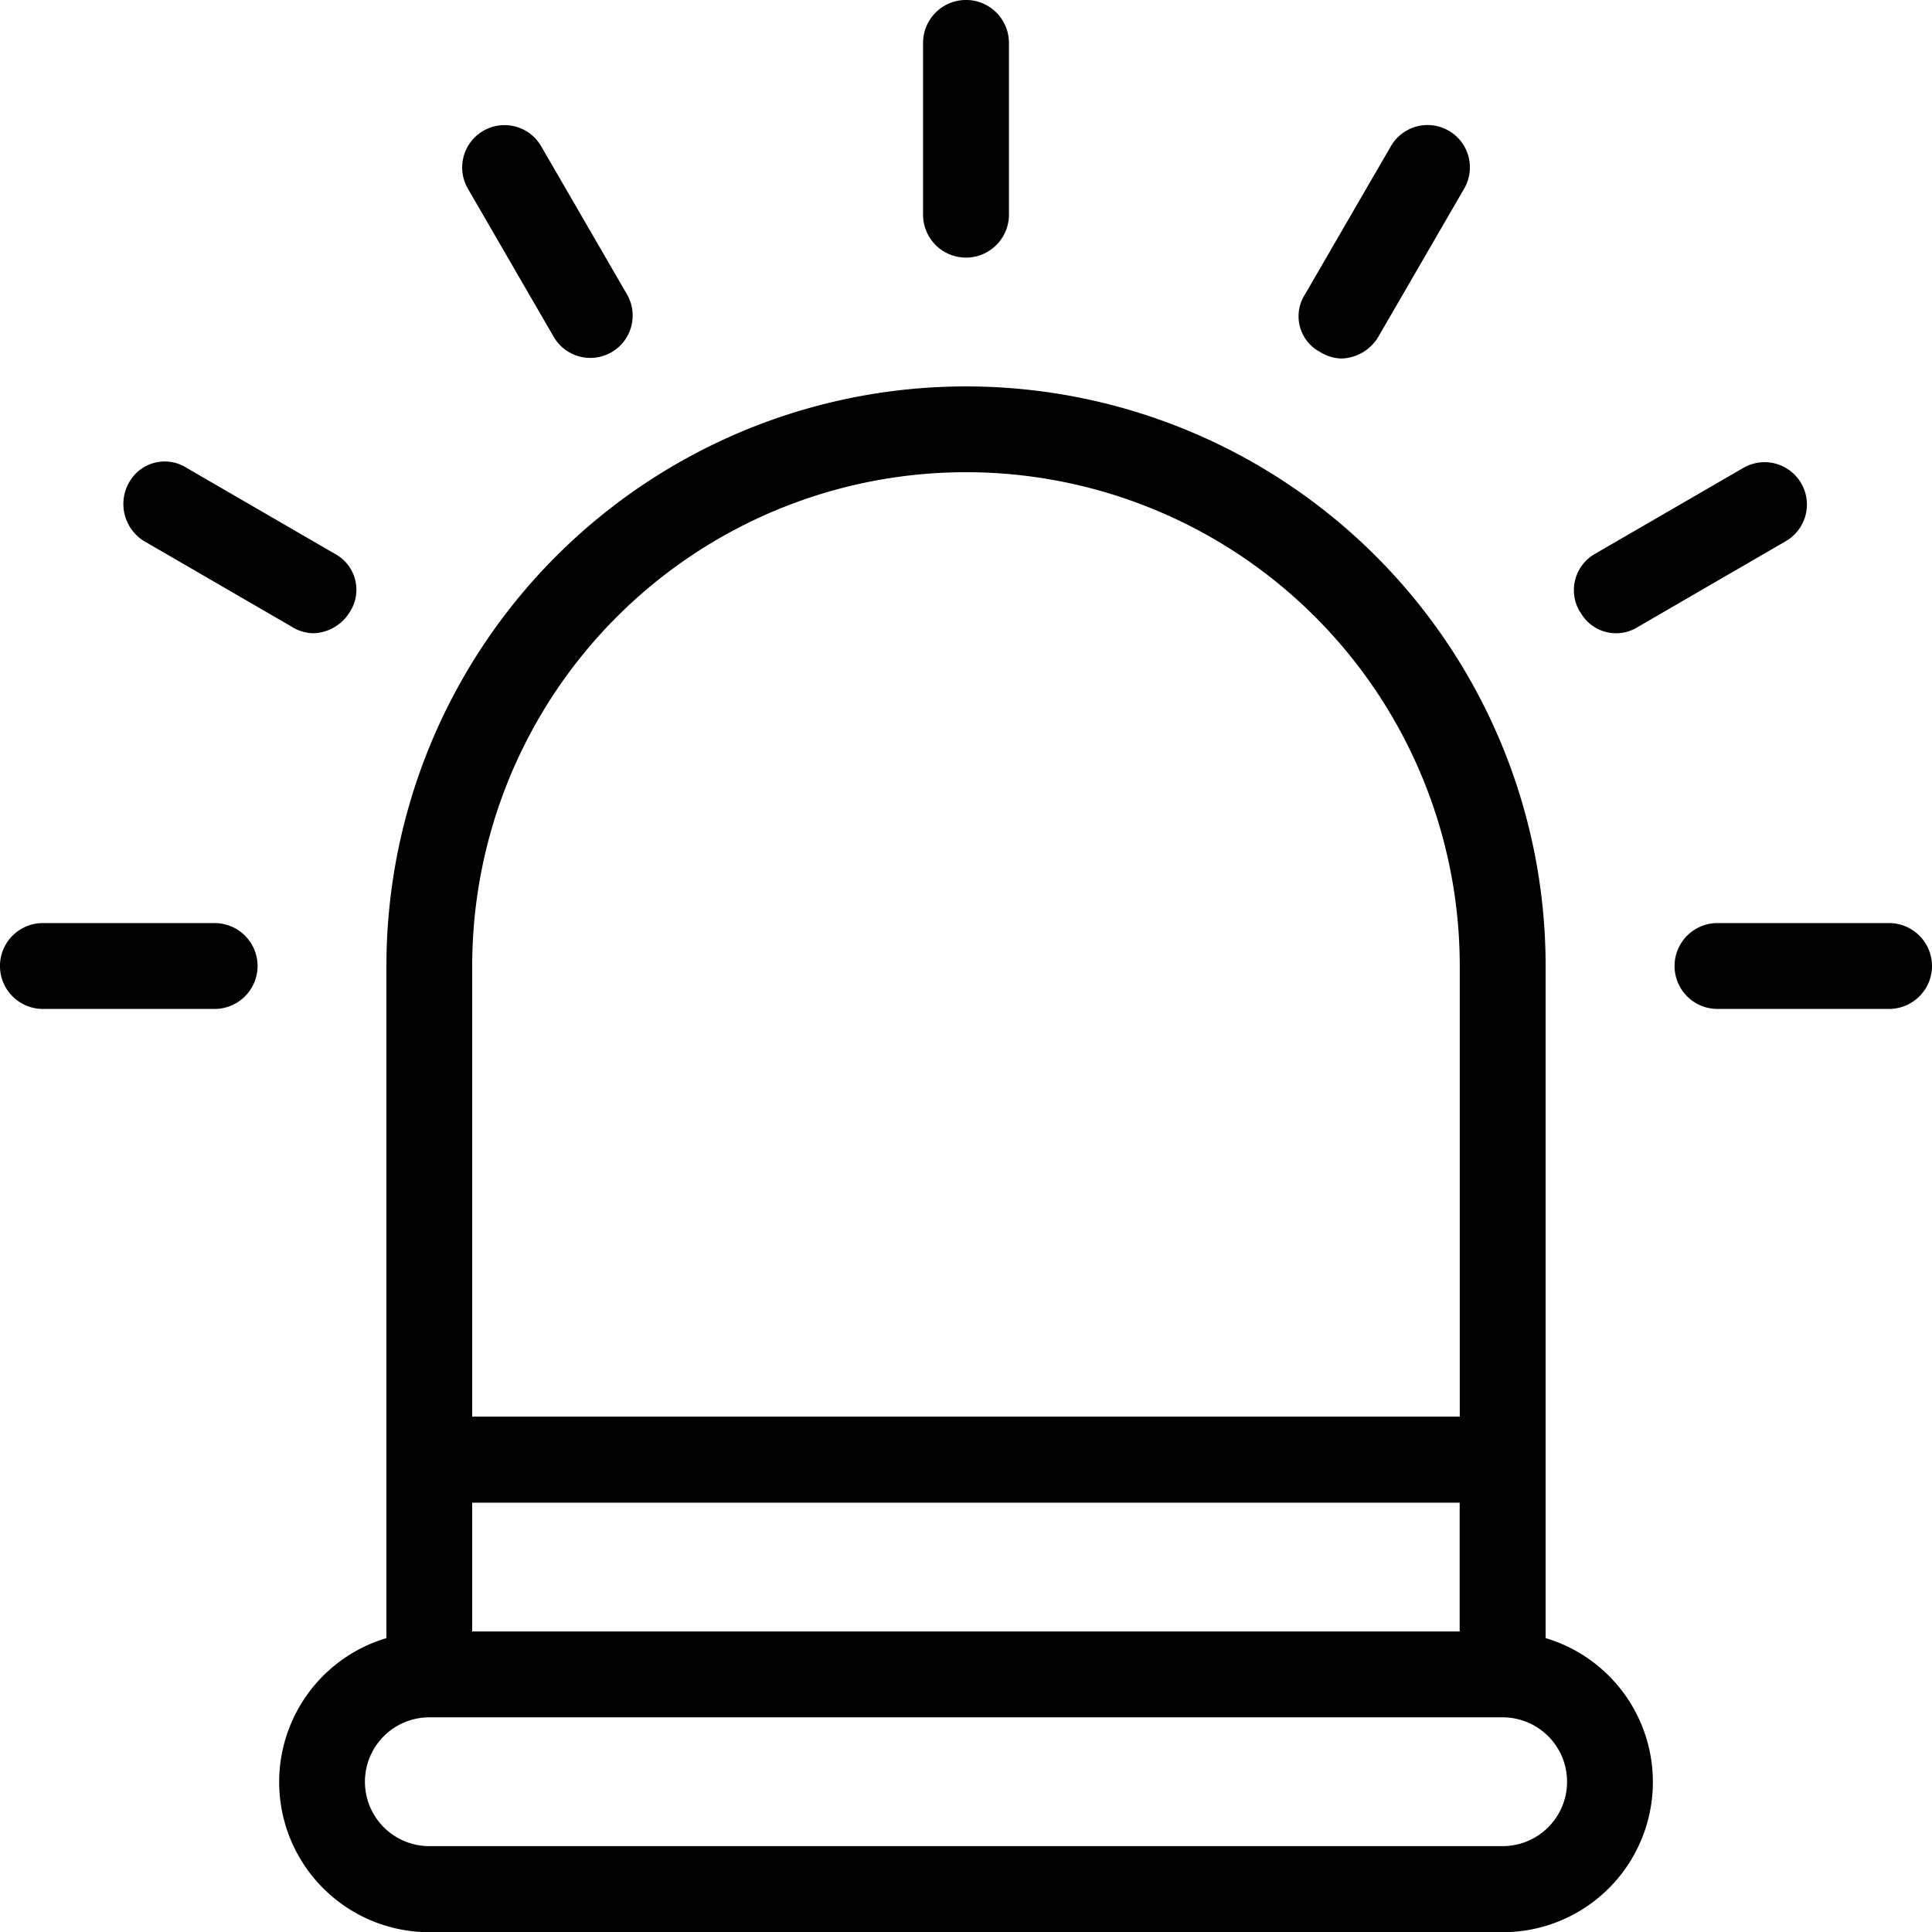 <svg xmlns="http://www.w3.org/2000/svg" width="46.233" height="46.233" viewBox="0 0 46.233 46.233">
  <path id="danger_13862636" d="M41.987,44.2V28.117a13.87,13.87,0,0,0-27.74,0V44.2a3.594,3.594,0,0,0,1.027,7.038H40.959A3.594,3.594,0,0,0,41.987,44.2ZM16.3,40.959h23.63v3.082H16.3ZM28.117,16.3A11.817,11.817,0,0,1,39.932,28.117V38.9H16.3V28.117A11.817,11.817,0,0,1,28.117,16.3ZM40.959,49.178H15.274a1.541,1.541,0,1,1,0-3.082H40.959a1.541,1.541,0,0,1,0,3.082ZM27.089,10.137V6.027a1.027,1.027,0,1,1,2.055,0v4.11a1.027,1.027,0,1,1-2.055,0ZM11.164,28.117a1.03,1.03,0,0,1-1.027,1.027H6.027a1.027,1.027,0,1,1,0-2.055h4.11A1.03,1.03,0,0,1,11.164,28.117Zm40.069,0a1.03,1.03,0,0,1-1.027,1.027H46.1a1.027,1.027,0,0,1,0-2.055h4.11A1.03,1.03,0,0,1,51.233,28.117Zm-8.425-8.476a1,1,0,0,1,.36-1.387L46.713,16.2a1.013,1.013,0,0,1,1.027,1.747L44.2,20a.977.977,0,0,1-1.387-.36ZM16.2,9.521a1.013,1.013,0,0,1,1.747-1.027L20,12.038a1.013,1.013,0,1,1-1.747,1.027ZM8.082,16.558a.976.976,0,0,1,1.387-.36l3.545,2.055a.976.976,0,0,1,.36,1.387,1.059,1.059,0,0,1-.873.514A.991.991,0,0,1,11.986,20L8.442,17.945A1.042,1.042,0,0,1,8.082,16.558Zm28.151-4.521,2.055-3.545a1.013,1.013,0,1,1,1.747,1.027L37.98,13.065a1.059,1.059,0,0,1-.873.514.991.991,0,0,1-.514-.154A.967.967,0,0,1,36.233,12.038Z" transform="translate(-5 -5)"/>
</svg>
